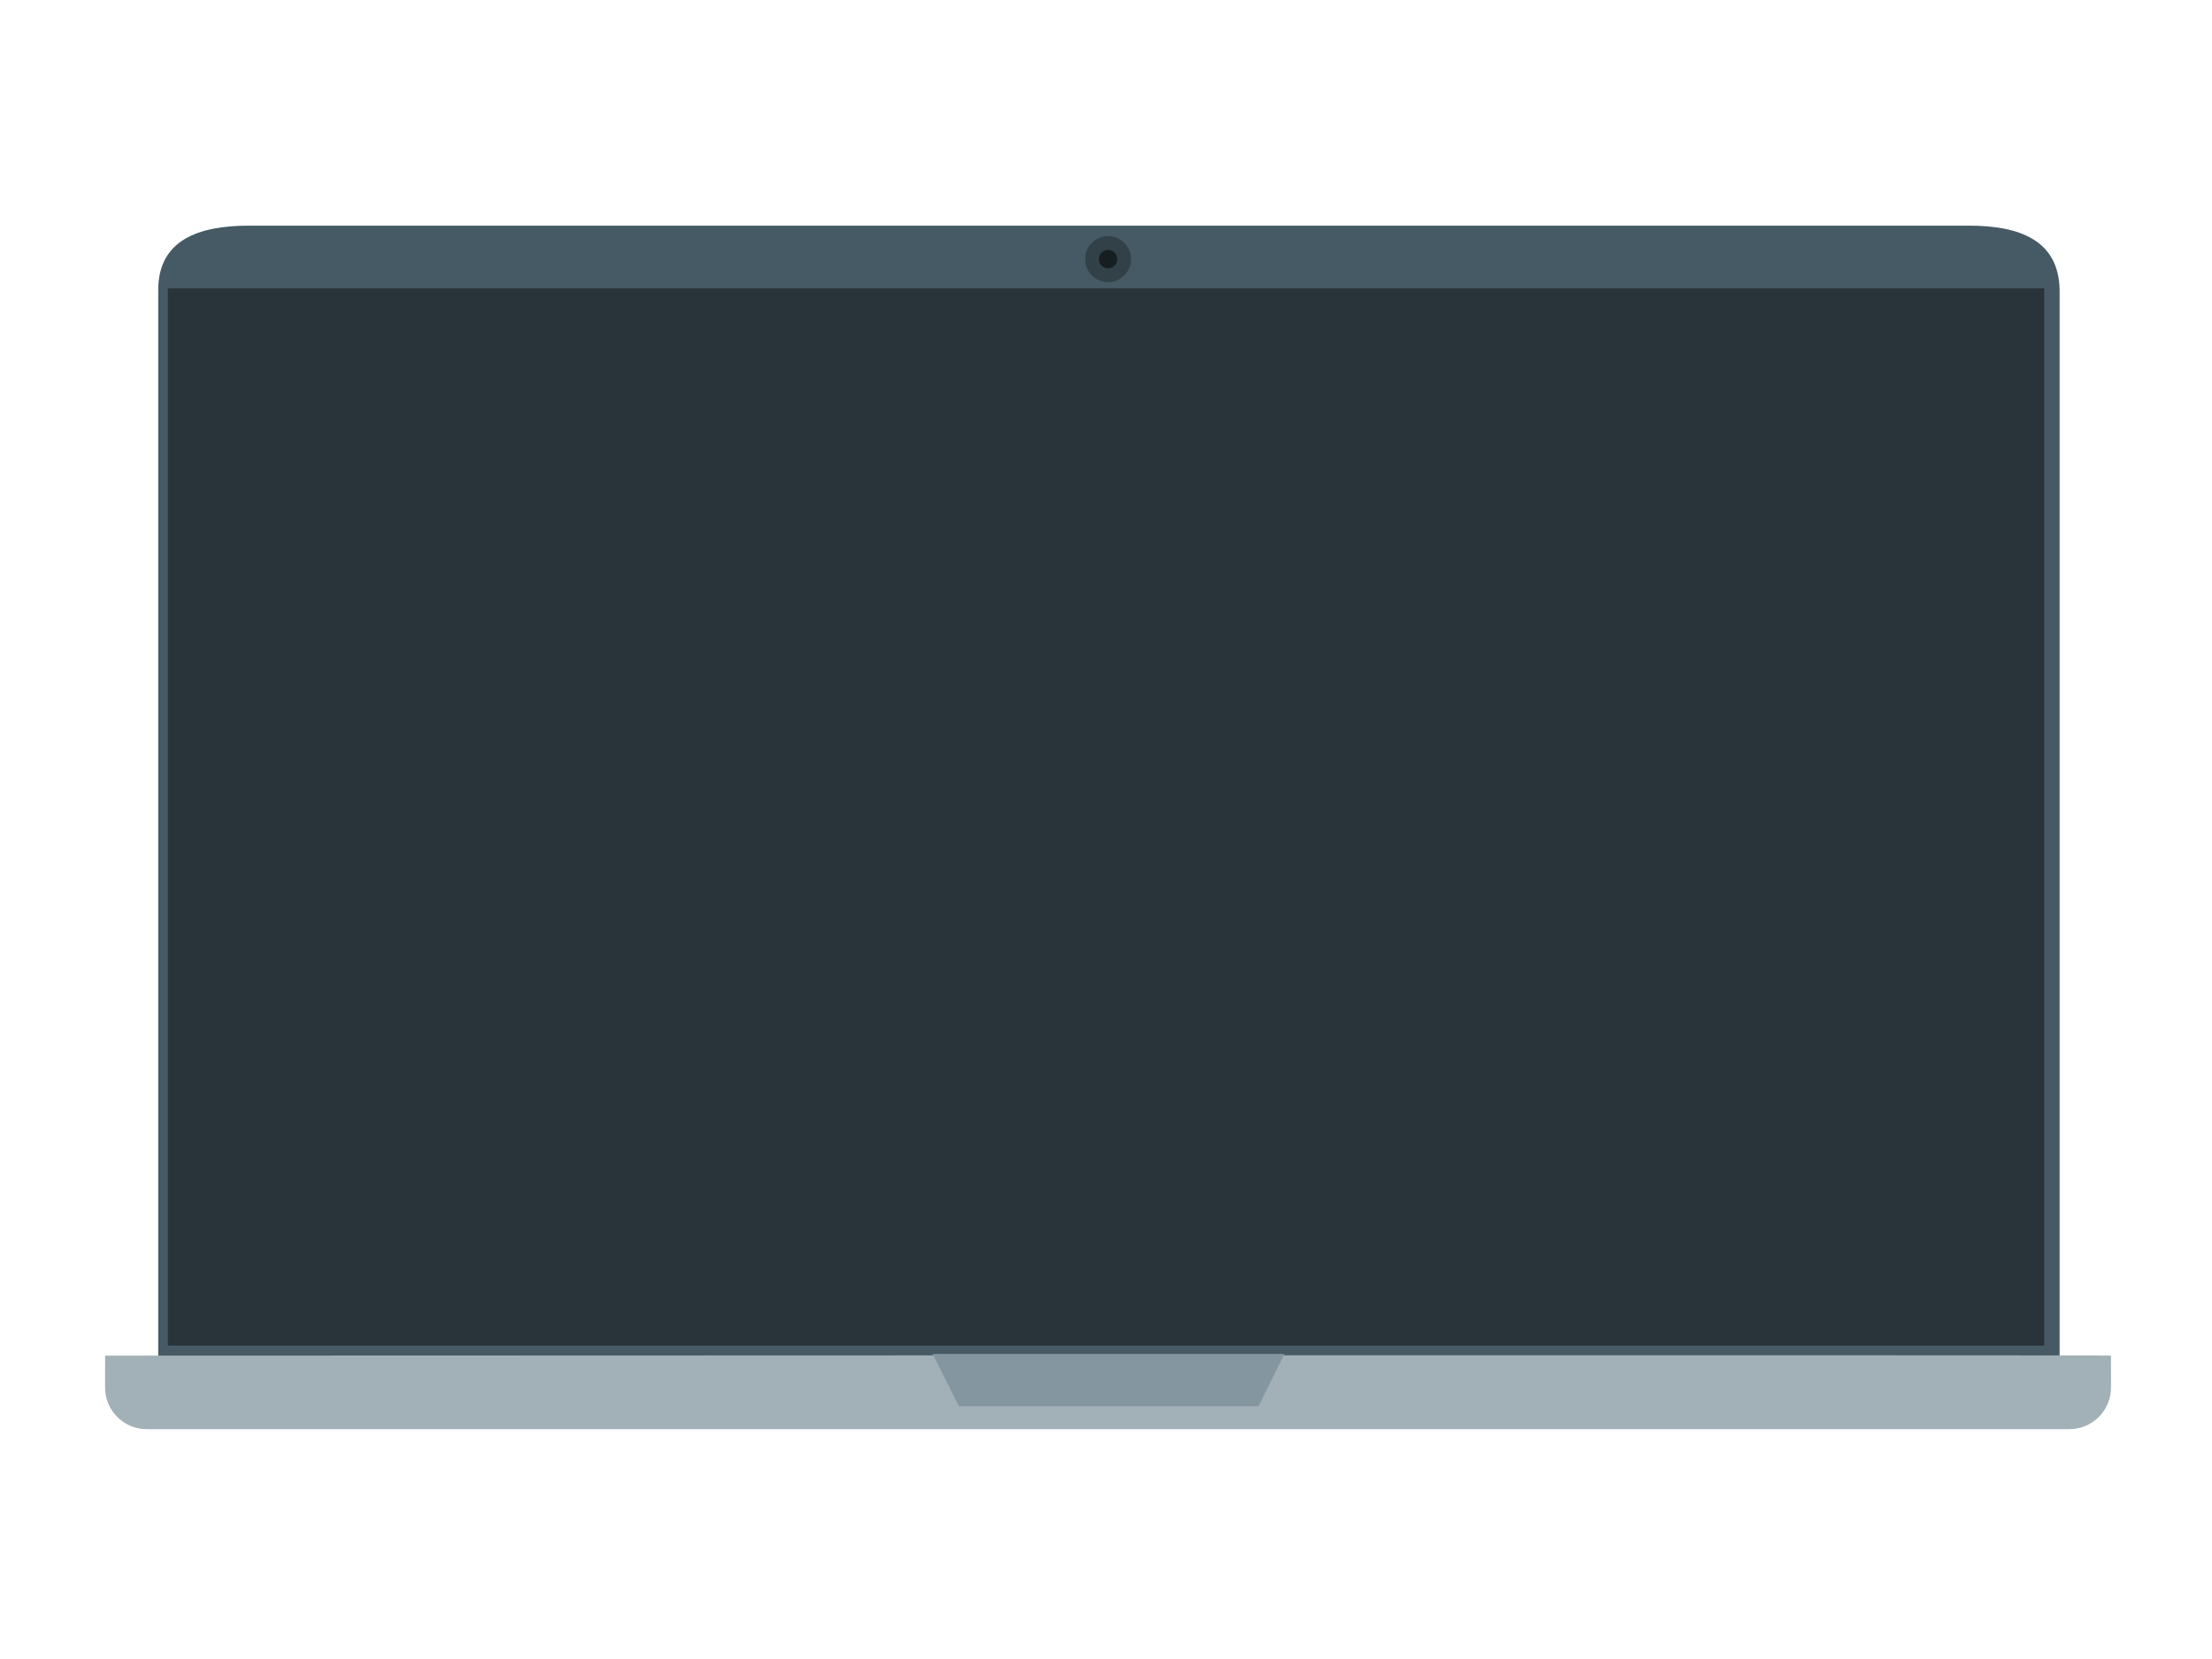 <?xml version="1.0" encoding="UTF-8"?>
<svg width="20" height="15" version="1.1" viewBox="0 0 5.29 3.97" xmlns="http://www.w3.org/2000/svg">
<path d="m0.59 0.54h4.12c0.12 0 0.215 0.034 0.217 0.154v2.57h-4.55v-2.57c0-0.12 0.097-0.154 0.217-0.154z" fill="#455a64"/>
<rect x=".4" y=".69" width="4.49" height="2.53" fill="#28343a"/>
<circle cx="2.65" cy=".62" r=".055" fill="#324148"/>
<path d="m4.95 3.42c0.056 0 0.1-0.045 0.1-0.1l-1.24e-4 -0.076c0-0.002-4.8 0-4.8 0-7.8e-5 0.002-1.25e-4 0.076-1.25e-4 0.076 1e-7 0.056 0.045 0.1 0.1 0.1z" fill="#a2b0b7"/>
<path d="m2.23 3.24h0.842l-0.062 0.125h-0.717z" fill="#8497a0"/>
<circle cx="2.65" cy=".62" r=".022" fill="#171e21"/>
</svg>
